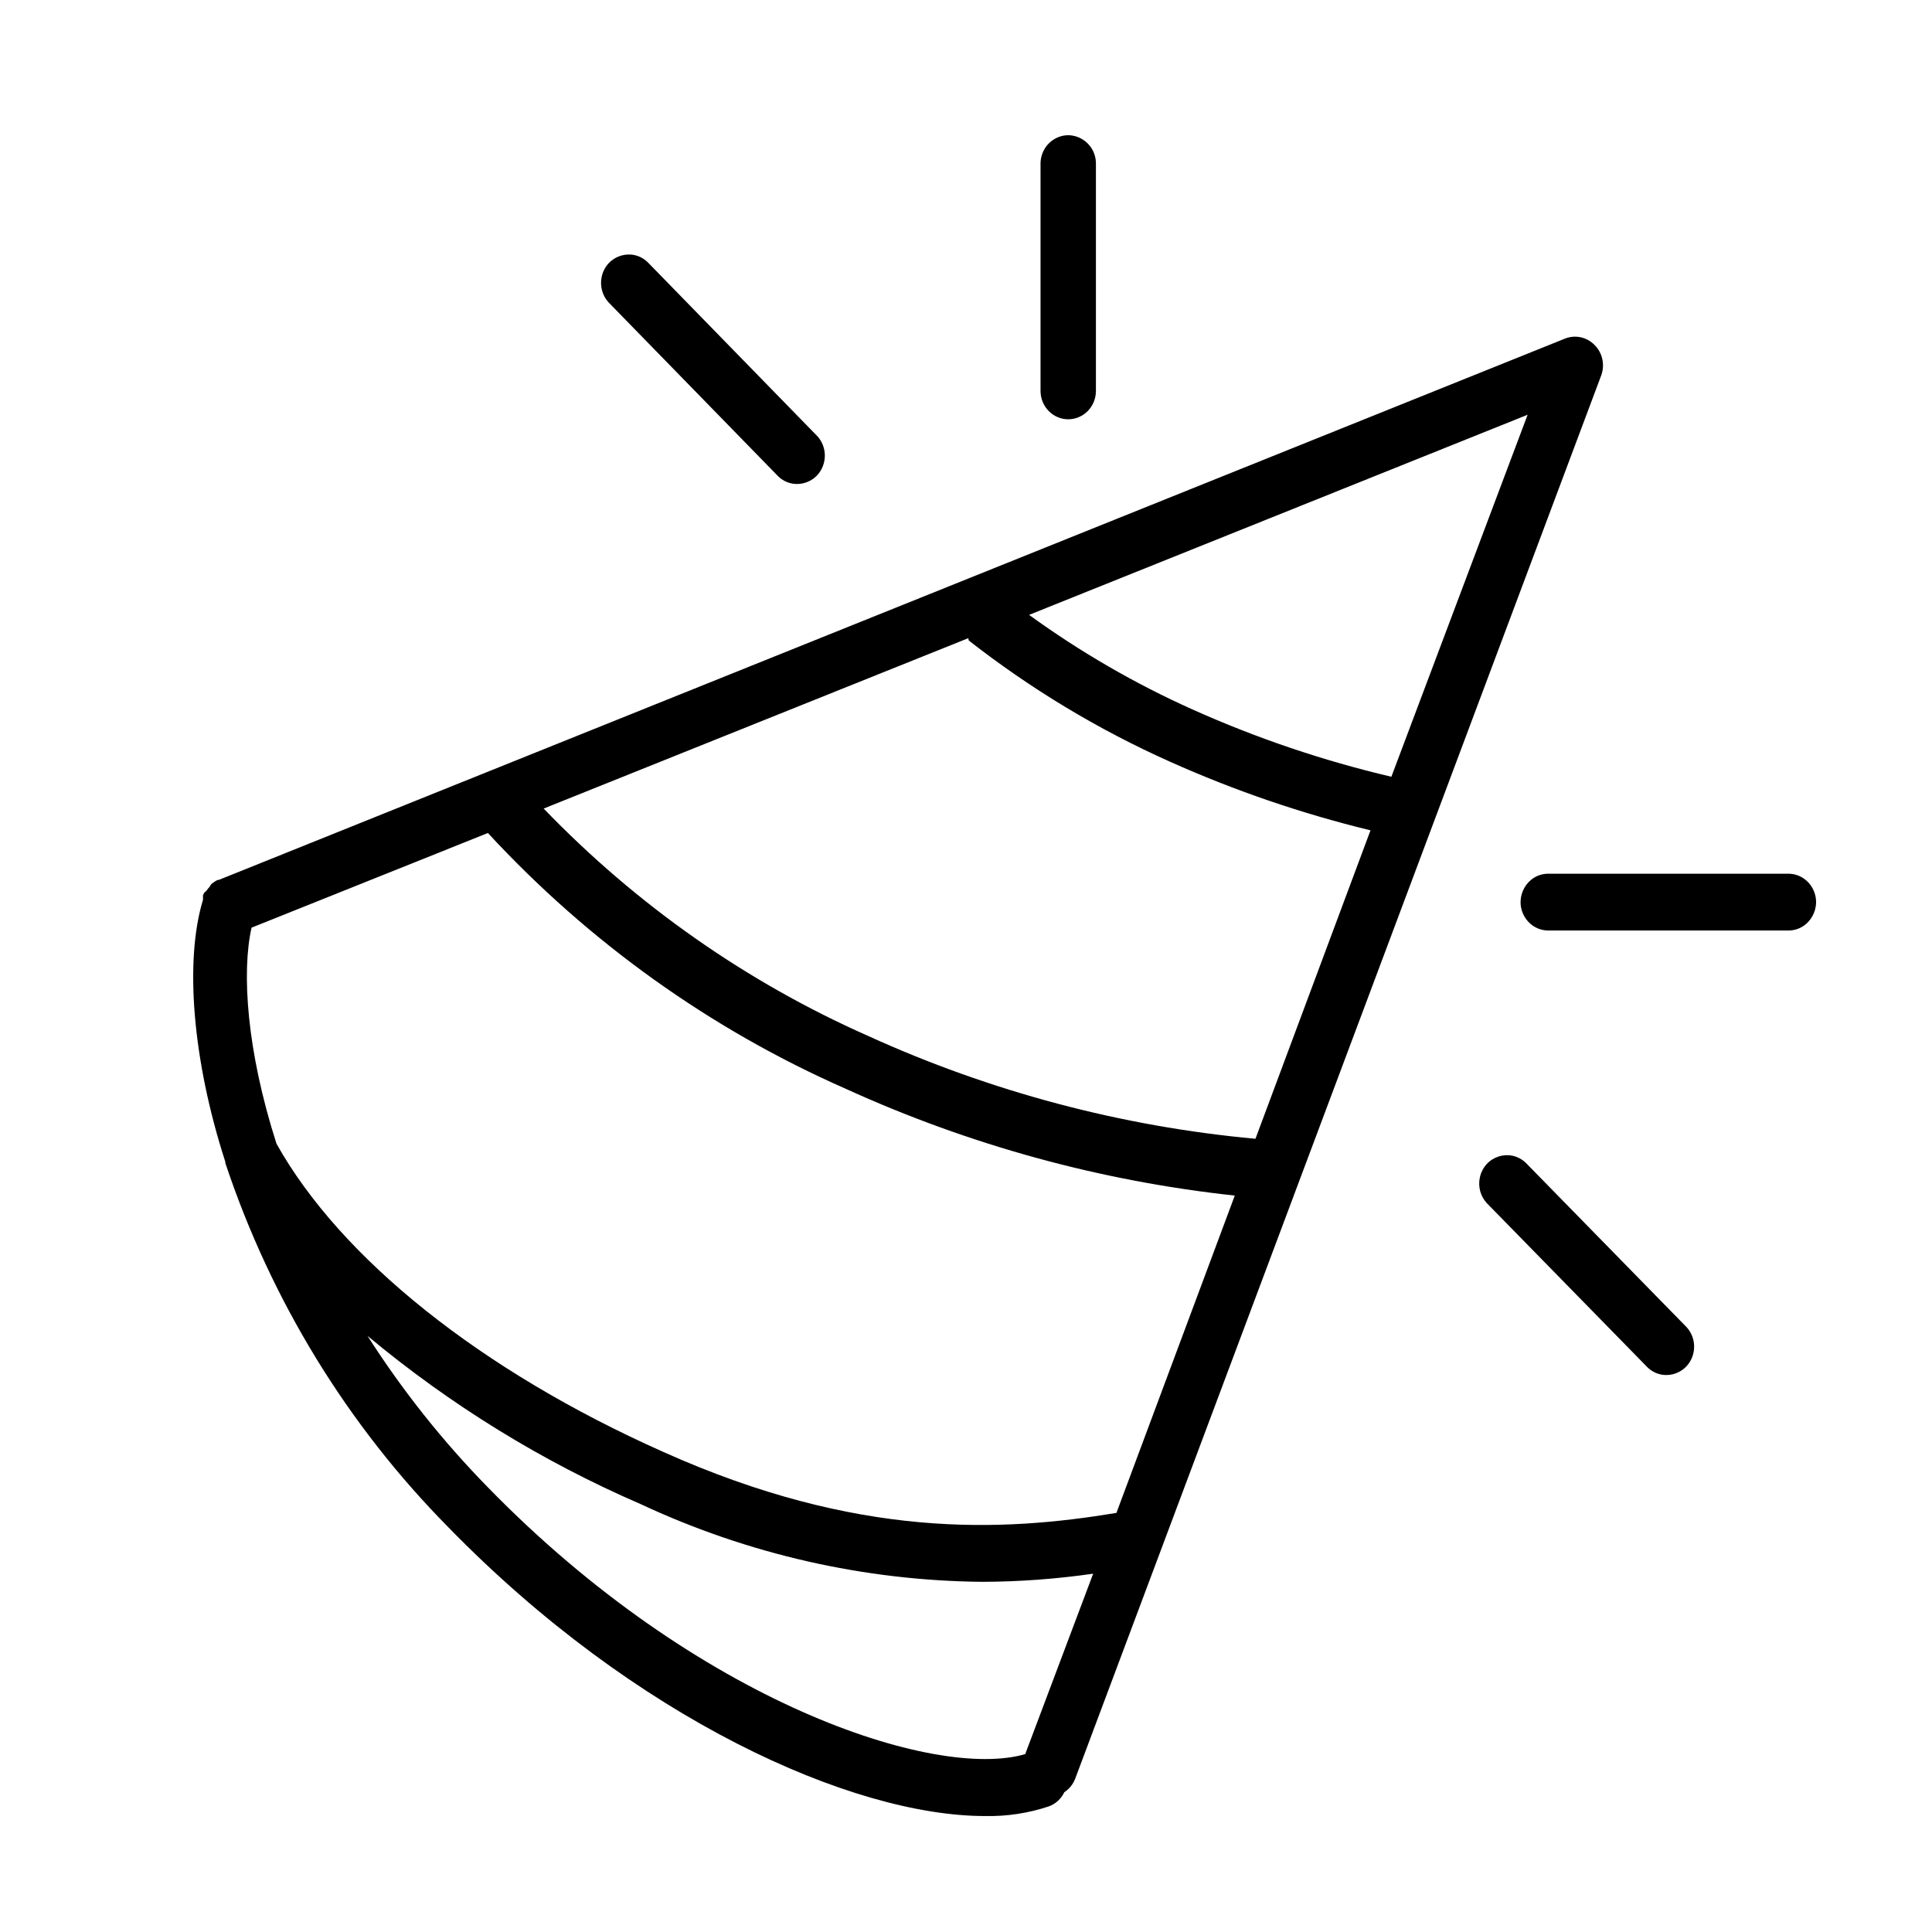 <?xml version="1.0" encoding="UTF-8"?> <svg xmlns="http://www.w3.org/2000/svg" viewBox="1950 2450 100 100" width="100" height="100"><path fill="rgb(0, 0, 0)" stroke="none" fill-opacity="1" stroke-width="98" stroke-opacity="1" baseline-shift="baseline" color="rgb(51, 51, 51)" fill-rule="evenodd" font-size-adjust="none" id="tSvg9eed74a39c" title="Path 23" d="M 2032.529 2467.851 C 2032.127 2467.443 2031.527 2467.316 2031 2467.527 C 2007.773 2476.867 1984.546 2486.206 1961.319 2495.546 C 1961.3 2495.546 1961.281 2495.546 1961.262 2495.546 C 1961.227 2495.566 1961.192 2495.585 1961.157 2495.605 C 1961.112 2495.634 1961.068 2495.664 1961.023 2495.693 C 1960.991 2495.719 1960.959 2495.745 1960.927 2495.771 C 1960.902 2495.814 1960.876 2495.856 1960.851 2495.899 C 1960.822 2495.931 1960.794 2495.964 1960.765 2495.997 C 1960.736 2496.036 1960.708 2496.075 1960.679 2496.114 C 1960.644 2496.144 1960.609 2496.173 1960.574 2496.203 C 1960.551 2496.248 1960.529 2496.294 1960.507 2496.34 C 1960.507 2496.418 1960.507 2496.497 1960.507 2496.575 C 1959.551 2499.701 1959.953 2504.856 1961.663 2510.138 C 1961.663 2510.158 1961.663 2510.178 1961.663 2510.197 C 1964.038 2517.324 1967.997 2523.786 1973.227 2529.072 C 1982.88 2538.97 1994.1 2543.998 2000.991 2543.998 C 2002.109 2544.021 2003.224 2543.852 2004.288 2543.498 C 2004.639 2543.37 2004.927 2543.106 2005.091 2542.763 C 2005.347 2542.596 2005.545 2542.348 2005.655 2542.057 C 2014.731 2517.845 2023.807 2493.632 2032.883 2469.419C 2033.079 2468.87 2032.941 2468.255 2032.529 2467.851Z M 2000.14 2483.149 C 2003.352 2485.66 2006.846 2487.766 2010.548 2489.421 C 2013.9 2490.923 2017.377 2492.113 2020.937 2492.978 C 2018.952 2498.3 2016.967 2503.621 2014.982 2508.943 C 2008.053 2508.307 2001.272 2506.506 1994.913 2503.611 C 1988.638 2500.831 1982.943 2496.838 1978.14 2491.851 C 1985.467 2488.911 1992.794 2485.971 2000.121 2483.031C 2000.128 2483.07 2000.134 2483.11 2000.14 2483.149Z M 2007.786 2528.308 C 2001.851 2529.288 1994.406 2529.67 1984.333 2525.152 C 1974.909 2520.958 1967.637 2515.146 1964.311 2509.198 C 1962.762 2504.366 1962.504 2500.309 1963.02 2498.016 C 1967.098 2496.382 1971.176 2494.749 1975.254 2493.116 C 1980.484 2498.776 1986.786 2503.282 1993.775 2506.355 C 2000.164 2509.267 2006.959 2511.132 2013.912 2511.883C 2011.87 2517.358 2009.828 2522.833 2007.786 2528.308Z M 2003.065 2540.793 C 1998.401 2542.155 1986.12 2538.137 1975.254 2526.985 C 1972.917 2524.6 1970.829 2521.972 1969.022 2519.145 C 1973.306 2522.716 1978.062 2525.646 1983.148 2527.847 C 1988.707 2530.446 1994.738 2531.818 2000.847 2531.875 C 2002.766 2531.869 2004.682 2531.728 2006.582 2531.454C 2005.409 2534.567 2004.237 2537.68 2003.065 2540.793Z M 2022.017 2490.205 C 2018.491 2489.376 2015.048 2488.211 2011.733 2486.726 C 2008.755 2485.392 2005.918 2483.75 2003.265 2481.826 C 2011.867 2478.373 2020.468 2474.92 2029.07 2471.467C 2026.719 2477.713 2024.368 2483.959 2022.017 2490.205Z M 2005.292 2471.702 C 2006.083 2471.702 2006.725 2471.044 2006.725 2470.232 C 2006.725 2466.312 2006.725 2462.392 2006.725 2458.472 C 2006.725 2457.34 2005.53 2456.633 2004.575 2457.199 C 2004.131 2457.462 2003.858 2457.947 2003.858 2458.472 C 2003.858 2462.392 2003.858 2466.312 2003.858 2470.232C 2003.858 2471.044 2004.5 2471.702 2005.292 2471.702Z M 1990.21 2474.583 C 1990.963 2475.411 1992.307 2475.094 1992.63 2474.012 C 1992.791 2473.474 1992.638 2472.889 1992.237 2472.506 C 1989.331 2469.527 1986.426 2466.547 1983.52 2463.568 C 1982.713 2462.797 1981.394 2463.211 1981.146 2464.313 C 1981.039 2464.789 1981.17 2465.288 1981.494 2465.646C 1984.4 2468.625 1987.305 2471.604 1990.21 2474.583Z M 2042.564 2495.223 C 2038.423 2495.223 2034.281 2495.223 2030.14 2495.223 C 2029.037 2495.223 2028.347 2496.448 2028.899 2497.428 C 2029.155 2497.882 2029.628 2498.163 2030.14 2498.163 C 2034.281 2498.163 2038.423 2498.163 2042.564 2498.163 C 2043.668 2498.163 2044.358 2496.938 2043.806 2495.958C 2043.55 2495.503 2043.076 2495.223 2042.564 2495.223Z M 2028.974 2510.187 C 2028.167 2509.416 2026.848 2509.83 2026.6 2510.933 C 2026.493 2511.409 2026.623 2511.908 2026.948 2512.265 C 2029.7 2515.078 2032.453 2517.89 2035.205 2520.703 C 2035.958 2521.531 2037.302 2521.213 2037.625 2520.131 C 2037.785 2519.593 2037.633 2519.009 2037.231 2518.625C 2034.479 2515.813 2031.727 2513 2028.974 2510.187Z" style=""></path><defs> </defs></svg> 